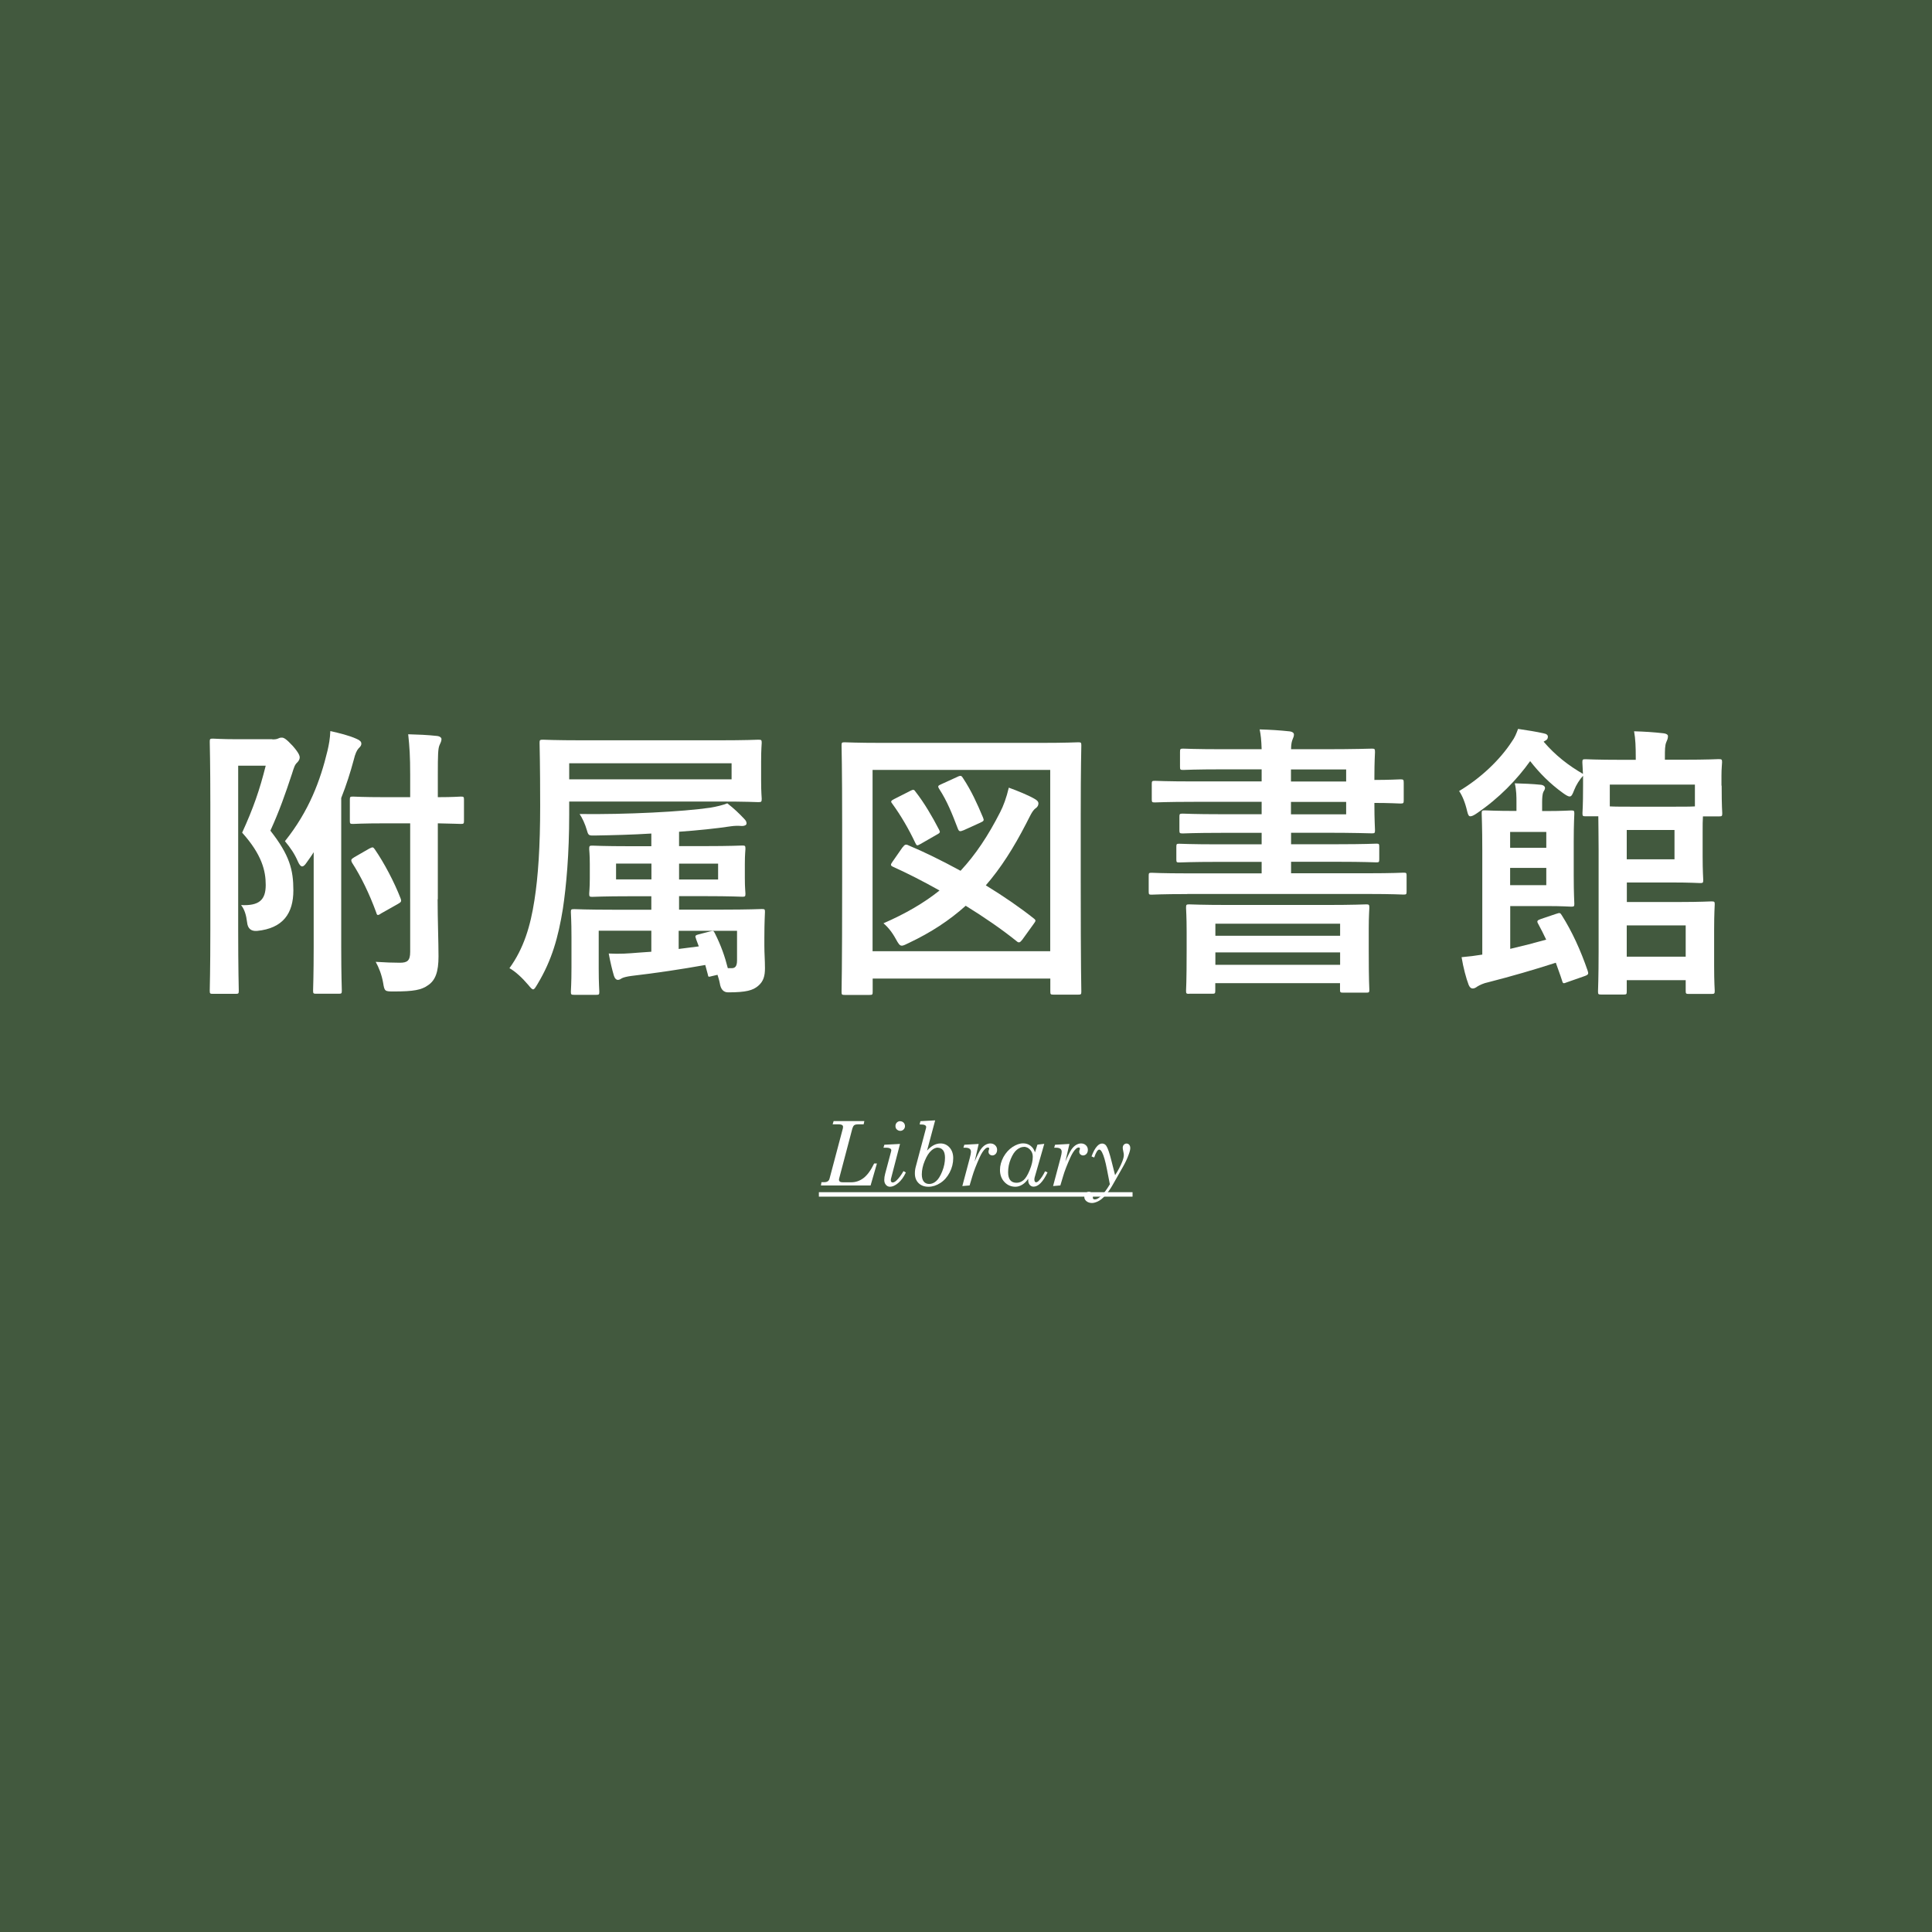 <?xml version="1.0" encoding="UTF-8"?><svg id="_レイヤー_2" xmlns="http://www.w3.org/2000/svg" viewBox="0 0 195 195"><defs><style>.cls-1{fill:#fff;}.cls-2{fill:#42593e;}</style></defs><g id="font"><g><rect class="cls-2" width="195" height="195"/><g><g><path class="cls-1" d="m27.49,74.63c.29,0,.46-.03.58-.09.12-.06.2-.09.38-.09.2,0,.43.12,1.1.84.61.7.7.99.7,1.16s-.09.35-.26.52c-.23.2-.32.49-.52,1.13-.67,2.03-1.28,3.77-2.18,5.74,1.94,2.47,2.32,3.95,2.32,6.03,0,2.29-1.02,3.83-3.68,4.09q-.9.06-.99-.87c-.09-.73-.26-1.31-.61-1.74,1.83.09,2.49-.52,2.49-2.03,0-1.42-.38-3.05-2.38-5.28,1.13-2.47,1.77-4.32,2.38-6.76h-2.78v16.5c0,3.97.06,6.06.06,6.21,0,.29-.03.32-.32.32h-2.29c-.29,0-.32-.03-.32-.32,0-.15.06-2.15.06-6.18v-12.65c0-4.09-.06-6.09-.06-6.29,0-.29.03-.32.32-.32.2,0,.9.06,2.32.06h3.68Zm4.18,11.37c-.23.38-.49.73-.73,1.07-.17.26-.32.38-.44.38-.14,0-.29-.17-.43-.49-.32-.75-.73-1.36-1.31-2.06,2.44-3.05,3.57-6.12,4.29-9.11.15-.64.26-1.22.29-2,.9.2,1.89.44,2.64.78.35.15.49.29.49.49,0,.17-.06.26-.29.49-.17.2-.32.49-.49,1.19-.32,1.19-.72,2.47-1.25,3.8v15.03c0,2.84.06,4.26.06,4.41,0,.29-.03.32-.32.32h-2.26c-.29,0-.32-.03-.32-.32,0-.17.06-1.57.06-4.41v-9.57Zm12.5,4.76c0,2.03.09,4.35.09,5.77,0,1.57-.32,2.41-1.04,2.9-.67.49-1.48.64-3.45.64-.93,0-.96,0-1.1-.87-.14-.81-.44-1.57-.75-2.12.93.06,1.74.09,2.44.09.75,0,1.04-.2,1.04-1.1v-12.97h-2.52c-2.32,0-3.08.06-3.25.06-.29,0-.32-.03-.32-.32v-2.12c0-.29.03-.32.32-.32.17,0,.93.06,3.25.06h2.52v-2.26c0-1.86-.06-2.78-.2-4.09,1.04.03,1.89.06,2.9.17.29.03.46.17.46.32,0,.23-.12.41-.2.61-.15.35-.17.96-.17,2.93v2.32c1.57,0,2.17-.06,2.32-.06.29,0,.32.03.32.32v2.12c0,.29-.03.32-.32.32-.15,0-.75-.03-2.32-.06v7.66Zm-6.9-5.11c.35-.17.38-.17.55.06.96,1.39,1.97,3.31,2.61,4.96.12.32.06.38-.29.58l-1.65.93c-.17.12-.26.17-.35.17s-.12-.09-.17-.26c-.7-1.91-1.54-3.63-2.44-5.02-.14-.29-.09-.35.23-.55l1.51-.87Z"/><path class="cls-1" d="m57.45,82.23c0,3.94-.29,7.19-.64,9.51-.46,2.84-1.1,5.16-2.55,7.57-.23.38-.32.55-.46.55-.09,0-.23-.14-.49-.46-.61-.72-1.31-1.36-1.89-1.68,1.45-2,2.12-4.26,2.52-6.85.38-2.41.58-5.45.58-9.51,0-4.26-.06-6.21-.06-6.38,0-.29.03-.32.35-.32.17,0,1.19.06,3.97.06h13.78c2.78,0,3.8-.06,3.97-.06.32,0,.35.03.35.32,0,.17-.06.61-.06,1.89v1.88c0,1.28.06,1.68.06,1.86,0,.32-.03.35-.35.35-.17,0-1.19-.06-3.97-.06h-15.11v1.33Zm16.39-5.19h-16.39v1.62h16.39v-1.62Zm-2.67,20.36c-2.41.43-4.93.81-7.43,1.1-.46.06-.81.15-.96.23-.15.09-.26.17-.41.17-.17,0-.32-.14-.41-.43-.17-.58-.35-1.31-.52-2.23,1.16.06,1.92,0,3.02-.09l1.28-.09v-2.12h-5.31v3.86c0,1.48.06,2.12.06,2.29,0,.29-.03.32-.32.32h-2.2c-.32,0-.35-.03-.35-.32,0-.2.06-.78.06-2.41v-3.16c0-1.6-.06-2.26-.06-2.47,0-.26.03-.29.35-.29.17,0,1.19.06,4.06.06h3.71v-1.36h-2.12c-2.73,0-3.66.06-3.83.06-.29,0-.32-.03-.32-.32,0-.2.06-.55.06-1.54v-1.45c0-1.02-.06-1.33-.06-1.51,0-.32.03-.35.32-.35.17,0,1.1.06,3.83.06h2.12v-1.28c-1.91.12-3.89.17-5.71.2-.55,0-.64.03-.78-.49-.2-.7-.49-1.3-.75-1.68,4.7.06,10.41-.23,13.2-.64.55-.09,1.28-.26,1.71-.44.7.55,1.16.99,1.68,1.54.2.2.26.32.26.49s-.2.26-.46.26c-.38-.03-.73-.03-1.13.03-1.51.23-3.31.41-5.22.55v1.45h2.55c2.73,0,3.65-.06,3.83-.06.29,0,.32.03.32.35,0,.17-.06.49-.06,1.51v1.45c0,.99.06,1.36.06,1.54,0,.29-.03.32-.32.32-.17,0-1.1-.06-3.83-.06h-2.55v1.36h4.29c2.84,0,3.86-.06,4.06-.06.29,0,.32.03.32.29,0,.17-.06,1.02-.06,2.58v.87c0,.78.06,1.39.06,2.23,0,.78-.14,1.33-.7,1.8-.52.43-1.16.64-3.02.64q-.7,0-.84-.93c-.06-.32-.15-.58-.23-.84l-.52.12c-.38.09-.41.15-.46-.17l-.26-.96Zm-5.42-8.64v-1.6h-3.57v1.6h3.57Zm4.5,5.98c-.12-.26-.09-.35.29-.44l1.13-.29c.35-.09.35-.06.49.2.61,1.22.99,2.29,1.3,3.51h.38c.32,0,.55-.14.55-.78v-2.99h-5.89v1.83l2.03-.26-.29-.78Zm2.23-7.57h-3.94v1.6h3.94v-1.6Z"/><path class="cls-1" d="m85.26,100.42c-.29,0-.32-.03-.32-.32,0-.2.06-2.15.06-11.14v-5.77c0-5.74-.06-7.77-.06-7.95,0-.29.03-.32.32-.32.2,0,1.16.06,3.86.06h15.84c2.73,0,3.65-.06,3.86-.06.29,0,.32.03.32.32,0,.17-.06,2.21-.06,6.96v6.73c0,8.99.06,10.96.06,11.14,0,.29-.03.32-.32.32h-2.49c-.29,0-.32-.03-.32-.32v-1.3h-17.93v1.33c0,.29-.03.32-.32.32h-2.5Zm2.81-4.41h17.93v-18.3h-17.93v18.3Zm3.05-10.5c.2-.29.32-.32.61-.17,1.54.64,3.36,1.54,5.22,2.55,1.51-1.62,2.79-3.54,4-5.92.32-.61.64-1.48.87-2.47.81.29,1.94.75,2.55,1.1.32.17.44.32.44.49s-.06.35-.32.52c-.32.26-.52.75-.9,1.48-1.28,2.49-2.58,4.53-4.09,6.27,1.8,1.1,3.48,2.26,4.84,3.34.26.2.2.26-.03.58l-1.13,1.57c-.23.29-.35.35-.58.14-1.48-1.19-3.25-2.41-5.13-3.57-1.65,1.48-3.51,2.7-5.71,3.74-.35.17-.58.29-.73.29-.23,0-.35-.2-.61-.67-.38-.7-.81-1.22-1.25-1.59,2.2-.96,4.06-2.03,5.66-3.31-1.65-.93-3.31-1.77-4.73-2.41-.23-.12-.23-.2,0-.52l1.01-1.45Zm.7-5.66c.38-.2.44-.17.61.09.84,1.07,1.68,2.5,2.35,3.8.14.26.12.32-.26.52l-1.62.93c-.35.2-.38.17-.52-.12-.64-1.36-1.45-2.76-2.32-3.95-.17-.2-.17-.29.17-.46l1.6-.81Zm4.82-1.45c.38-.17.41-.09.58.17.84,1.28,1.39,2.5,2,3.95.12.29.09.35-.29.52l-1.65.75c-.41.17-.49.14-.61-.17-.58-1.51-1.07-2.76-1.88-4-.17-.29-.12-.32.26-.49l1.6-.73Z"/><path class="cls-1" d="m119.83,90.24c-2.55,0-3.42.06-3.6.06-.26,0-.29-.03-.29-.32v-1.6c0-.26.03-.29.29-.29.17,0,1.04.06,3.6.06h7.51v-1.16h-4.32c-2.84,0-3.8.06-4,.06-.26,0-.29-.03-.29-.32v-1.25c0-.29.03-.32.29-.32.2,0,1.16.06,4,.06h4.32v-1.16h-4.03c-2.78,0-3.74.06-3.92.06-.32,0-.35-.03-.35-.32v-1.36c0-.29.03-.32.35-.32.17,0,1.13.06,3.92.06h4.03v-1.25h-6.85c-2.76,0-3.74.06-3.92.06-.29,0-.32-.03-.32-.32v-1.54c0-.29.03-.32.32-.32.17,0,1.16.06,3.92.06h6.85v-1.22h-3.89c-2.84,0-3.83.06-4.03.06-.29,0-.32-.03-.32-.32v-1.48c0-.32.03-.35.32-.35.2,0,1.19.06,4.03.06h3.89c-.03-.96-.09-1.45-.2-2,1.07.03,2.03.09,3.05.2.23.03.41.14.41.32s-.06.29-.15.52c-.06.17-.14.41-.14.96h3.36c3.08,0,4.61-.06,4.79-.06.29,0,.32.03.32.35,0,.17-.06.93-.06,2.52v.29c1.54,0,2.44-.06,2.61-.06.32,0,.35.03.35.35v1.77c0,.29-.03.32-.35.32-.17,0-1.07-.06-2.61-.06v.17c0,1.54.06,2.41.06,2.58,0,.29-.03.32-.32.32-.17,0-1.71-.06-4.79-.06h-3.36v1.16h4.64c2.81,0,3.8-.06,3.97-.06.26,0,.29.03.29.32v1.25c0,.29-.03.32-.29.32-.17,0-1.16-.06-3.97-.06h-4.64v1.16h7.74c2.55,0,3.42-.06,3.6-.06.29,0,.32.03.32.29v1.6c0,.29-.03.32-.32.32-.17,0-1.04-.06-3.6-.06h-18.22Zm.2,10.07c-.29,0-.32-.03-.32-.32,0-.17.06-.75.06-4.06v-1.86c0-1.6-.06-2.26-.06-2.44,0-.32.03-.35.32-.35.2,0,1.22.06,4.03.06h9.8c2.81,0,3.83-.06,4.03-.06.29,0,.32.03.32.35,0,.17-.06.84-.06,2.09v2.15c0,3.25.06,3.86.06,4.03,0,.26-.03.29-.32.29h-2.32c-.29,0-.32-.03-.32-.29v-.67h-12.59v.75c0,.29-.03.32-.32.32h-2.32Zm2.64-5.86h12.59v-1.22h-12.59v1.22Zm12.59,2.93v-1.25h-12.59v1.25h12.59Zm-4.96-19.72v1.22h5.57v-1.22h-5.57Zm5.57,3.28h-5.57v1.25h5.57v-1.25Z"/><path class="cls-1" d="m173.77,79.3c0,2.2.06,2.61.06,2.78,0,.29-.03.32-.35.32h-1.6c-.03.38-.03.93-.03,1.65v2.41c0,1.51.06,2.17.06,2.35,0,.29-.03.32-.32.32-.17,0-.99-.06-2.81-.06h-4.58v1.97h5.42c1.97,0,2.93-.06,3.1-.06.32,0,.35.03.35.29,0,.17-.06.9-.06,2.58v3.65c0,1.68.06,2.35.06,2.5,0,.29-.03.32-.35.32h-2.26c-.29,0-.32-.03-.32-.32v-1.07h-5.95v1.13c0,.29-.03.32-.32.32h-2.26c-.29,0-.32-.03-.32-.32,0-.17.06-1.36.06-4v-10.33c0-1.62-.03-2.7-.03-3.34h-1.28c-.29,0-.32-.03-.32-.32,0-.2.06-.58.06-2.78v-.99c-.35.38-.7.93-.9,1.45-.17.44-.26.64-.46.64-.14,0-.35-.12-.67-.35-1.33-.96-2.38-2.03-3.31-3.22-1.33,1.86-3.13,3.74-5.4,5.28-.29.2-.49.29-.64.29s-.23-.14-.32-.52c-.2-.87-.49-1.57-.81-2.03,2.15-1.28,4.12-3.13,5.34-5.02.26-.35.43-.75.61-1.25.84.12,1.89.29,2.55.44.32.06.46.17.46.35,0,.2-.09.32-.29.41l-.14.09c1.19,1.39,2.52,2.41,3.97,3.25-.03-.64-.06-1.02-.06-1.16,0-.29.03-.32.32-.32.2,0,1.1.06,3.68.06h1.39v-.15c0-1.19-.03-1.94-.17-2.73,1.07.03,1.97.09,2.96.2.29.03.46.14.46.29,0,.26-.09.41-.17.61-.14.32-.14.81-.14,1.51v.26h1.77c2.58,0,3.51-.06,3.65-.06.32,0,.35.03.35.32,0,.17-.06.61-.06,1.31v1.04Zm-16.71,12.94c.35-.12.41-.14.58.15,1.04,1.65,1.89,3.51,2.61,5.6.09.29.09.38-.29.52l-1.74.61c-.41.15-.46.2-.55-.12-.2-.64-.44-1.25-.64-1.83-2.17.7-4.44,1.36-6.82,1.97-.46.09-.87.29-1.1.43-.15.12-.32.2-.46.2-.17,0-.29-.09-.41-.35-.26-.67-.55-1.77-.72-2.81.72-.06,1.42-.15,2.09-.26v-10.56c0-2.35-.06-3.48-.06-3.68,0-.29.03-.32.32-.32.17,0,1.1.06,3.05.06h.14v-.87c0-.55,0-1.22-.17-1.92.9.03,1.8.06,2.64.15.26.03.41.17.41.32s-.09.26-.17.41c-.09.2-.12.61-.12,1.02v.9h.46c1.6,0,2.29-.06,2.47-.06.29,0,.32.03.32.32,0,.17-.06.99-.06,2.81v3.48c0,1.8.06,2.64.06,2.81,0,.26-.03.29-.32.29-.17,0-.87-.06-2.47-.06h-3.68v4.32c1.25-.29,2.49-.61,3.63-.93-.26-.55-.52-1.07-.81-1.6-.15-.26-.12-.35.29-.49l1.54-.52Zm-4.64-8.27v1.6h3.65v-1.6h-3.65Zm3.65,3.63h-3.65v1.74h3.65v-1.74Zm6.41-8.41v2.2c.55.03,1.33.03,2.44.03h3.86c1.1,0,1.83,0,2.29-.03v-2.2h-8.59Zm6.53,4.58h-4.82v2.96h4.82v-2.96Zm-4.82,9.63v3.16h5.95v-3.16h-5.95Z"/></g><g><path class="cls-1" d="m84.14,113.15h3.1l-.07.33h-.54c-.19,0-.33.03-.41.09-.08.06-.14.17-.19.33l-1.32,5c-.02.07-.03.12-.03.17,0,.08.03.15.09.19.06.05.15.07.29.07h.85c.46,0,.87-.14,1.25-.43.38-.29.73-.77,1.07-1.47h.28l-.64,2.22h-5.01l.05-.33h.28c.3,0,.48-.12.54-.37l1.34-5.05c.01-.06.02-.11.02-.16,0-.08-.03-.15-.1-.19-.07-.04-.19-.07-.37-.07h-.58l.1-.33Z"/><path class="cls-1" d="m90.84,115.46l-.89,3.43c-.03.09-.04.17-.04.23,0,.08.02.13.05.17s.08.06.14.06c.11,0,.24-.07.38-.2.24-.23.48-.54.71-.95l.24.14c-.22.47-.48.82-.78,1.07s-.57.37-.82.37c-.16,0-.3-.06-.41-.19-.11-.12-.17-.29-.17-.49s.03-.41.09-.63l.6-2.25s.02-.07.02-.11c0-.08-.03-.14-.1-.18-.09-.06-.23-.09-.41-.09h-.28l.09-.3,1.58-.08Zm.02-2.29c.13,0,.25.05.34.14s.14.21.14.35-.05.25-.14.34c-.09.09-.2.14-.33.14s-.25-.05-.35-.14c-.1-.09-.14-.21-.14-.35s.05-.26.14-.35.21-.14.35-.14Z"/><path class="cls-1" d="m94.39,113.07l-.82,3.06c.43-.48.88-.72,1.36-.72.36,0,.67.14.91.41s.37.63.37,1.07c0,.51-.12.99-.36,1.45s-.55.81-.94,1.06c-.38.25-.79.38-1.2.38s-.75-.12-1-.37-.37-.57-.37-.98c0-.24.03-.47.1-.71l1.03-3.88s.01-.06.01-.09c0-.08-.04-.14-.13-.19-.09-.05-.27-.07-.53-.07l.08-.33,1.49-.08Zm.27,2.76c-.21,0-.42.09-.63.27-.26.22-.49.57-.69,1.06-.2.48-.3.94-.3,1.37,0,.33.07.57.2.73.13.16.32.24.55.24s.47-.09.69-.28c.23-.19.43-.52.62-.99.19-.47.28-.93.28-1.38,0-.34-.07-.6-.2-.76s-.31-.25-.53-.25Z"/><path class="cls-1" d="m97.86,119.65l-.73.06.75-2.82c.08-.3.12-.51.12-.62,0-.14-.04-.25-.13-.32-.09-.07-.24-.11-.44-.11h-.19l.09-.3,1.45-.08-.41,1.78c.26-.61.47-1.01.61-1.22.15-.21.3-.36.47-.46.17-.1.34-.15.5-.15.2,0,.36.06.49.18s.2.28.2.46c0,.17-.05.31-.14.41-.09.1-.21.16-.34.16-.11,0-.2-.04-.28-.11s-.11-.17-.11-.28c0-.04.01-.1.04-.18.02-.05.03-.08.03-.11,0-.04-.01-.07-.03-.09s-.05-.03-.1-.03c-.08,0-.17.04-.27.13-.19.17-.38.46-.57.88-.34.76-.58,1.38-.72,1.86l-.29.97Z"/><path class="cls-1" d="m103.79,118.96c-.18.27-.38.47-.61.61-.23.14-.46.21-.69.21-.44,0-.81-.16-1.11-.48-.3-.32-.45-.72-.45-1.21,0-.45.12-.88.35-1.31.24-.43.54-.76.91-1.01.37-.24.73-.37,1.08-.37.28,0,.53.08.75.25.21.17.36.38.44.66l.25-.78.69-.08-.96,3.35c-.03.09-.04.18-.04.27,0,.08.02.15.05.19.03.04.07.07.12.07.09,0,.19-.06.3-.18.22-.23.42-.54.61-.93l.25.11c-.46.96-.93,1.44-1.41,1.44-.16,0-.28-.06-.39-.18-.1-.12-.15-.27-.15-.46v-.18Zm-.45-3.2c-.23,0-.46.09-.7.28-.24.19-.44.5-.62.93-.18.43-.27.88-.27,1.34,0,.36.07.63.22.81s.36.26.64.26c.25,0,.48-.09.69-.26.21-.17.42-.51.63-1.02s.31-.95.31-1.35c0-.28-.09-.52-.27-.71s-.39-.29-.63-.29Z"/><path class="cls-1" d="m107.02,119.65l-.73.06.75-2.82c.08-.3.12-.51.12-.62,0-.14-.04-.25-.13-.32-.09-.07-.24-.11-.44-.11h-.19l.09-.3,1.45-.08-.41,1.78c.26-.61.47-1.01.61-1.22.15-.21.3-.36.47-.46.17-.1.34-.15.5-.15.2,0,.36.06.49.18s.2.28.2.46c0,.17-.05.31-.14.41-.09.1-.21.16-.34.16-.11,0-.2-.04-.28-.11s-.11-.17-.11-.28c0-.04.01-.1.04-.18.02-.05.03-.08.03-.11,0-.04-.01-.07-.03-.09s-.05-.03-.1-.03c-.08,0-.17.04-.27.13-.19.17-.38.46-.57.88-.34.76-.58,1.38-.72,1.86l-.29.97Z"/><path class="cls-1" d="m112.55,118.61c.3-.46.54-.91.71-1.34.11-.27.17-.51.17-.7,0-.08-.02-.21-.06-.39-.03-.14-.05-.25-.05-.33,0-.13.04-.23.11-.31.08-.08.17-.12.27-.12.11,0,.2.04.27.12.07.08.11.19.11.34s-.05.36-.16.65c-.14.4-.34.82-.59,1.26l-1.03,1.81c-.23.41-.5.78-.8,1.12-.22.24-.44.42-.67.53-.23.11-.43.17-.61.17-.22,0-.41-.06-.56-.18-.15-.12-.22-.27-.22-.44,0-.14.04-.26.14-.36.09-.1.2-.15.32-.15.11,0,.21.04.29.12s.12.17.12.28v.15s-.01.05-.01.05c0,.05.02.09.05.12.04.03.08.05.15.05.16,0,.35-.09.56-.28.32-.28.64-.7.96-1.25l-.29-1.49c-.16-.84-.33-1.42-.5-1.74-.1-.18-.19-.27-.28-.27-.16,0-.33.27-.51.8l-.27-.11c.17-.47.36-.82.58-1.05.16-.17.32-.25.49-.25s.32.08.42.23c.15.22.33.74.53,1.55l.36,1.42Z"/><path class="cls-1" d="m82.65,120.78v-.45h31.66v.45h-31.66Z"/></g></g></g></g></svg>